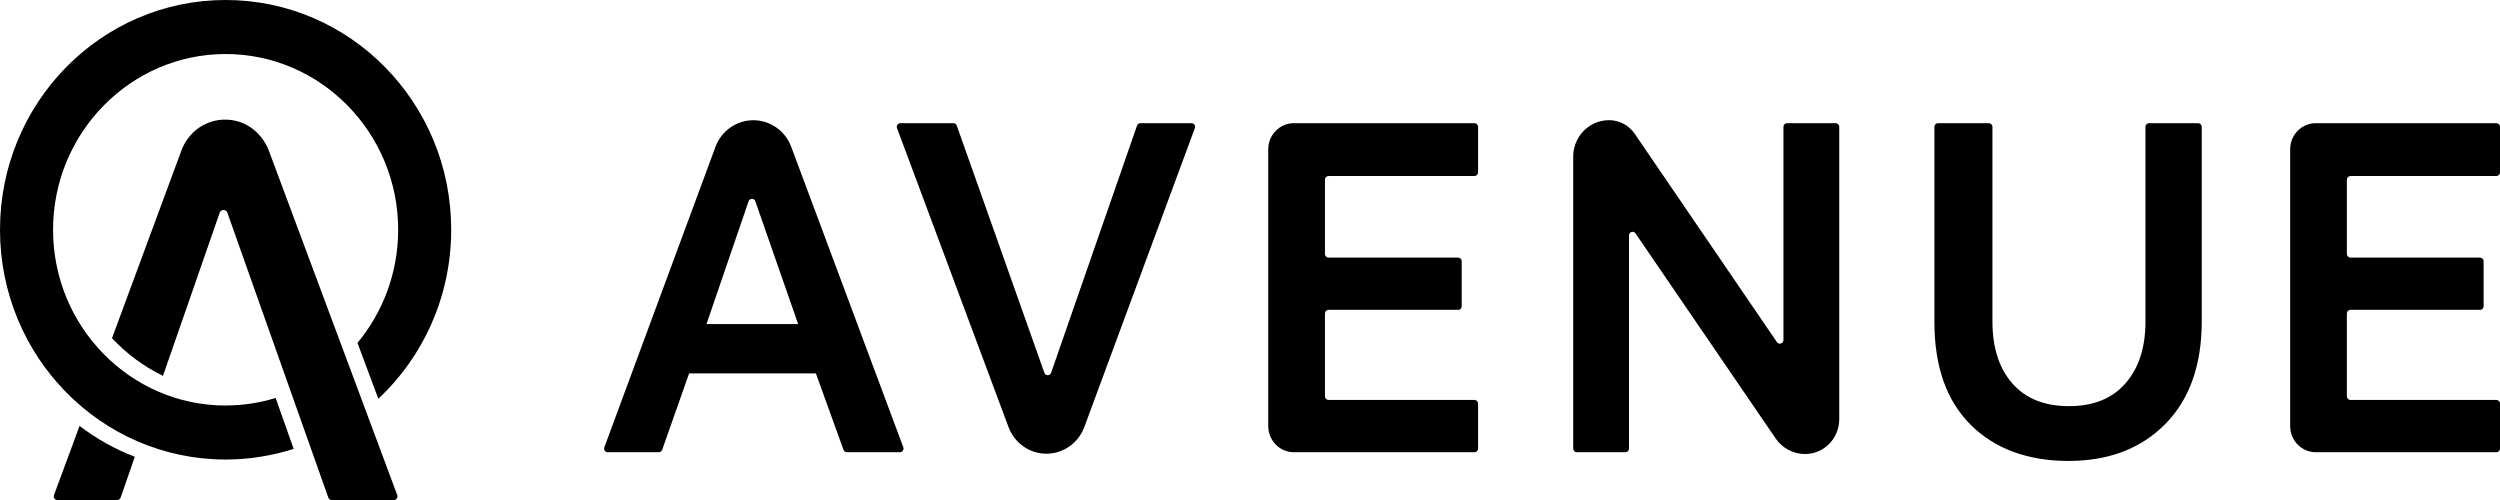 <?xml version="1.0" encoding="UTF-8" standalone="no"?>
<svg xmlns="http://www.w3.org/2000/svg" xmlns:xlink="http://www.w3.org/1999/xlink" xmlns:serif="http://www.serif.com/" width="90px" height="18px" version="1.1" xml:space="preserve" style="fill-rule:evenodd;clip-rule:evenodd;stroke-linejoin:round;stroke-miterlimit:2;">
    <g>
        <clipPath id="_clip1">
            <rect x="0" y="0" width="90" height="18"></rect>
        </clipPath>
        <g clip-path="url(#_clip1)">
            <path d="M21.757,16.101L25.756,5.289C25.97,4.711 26.514,4.328 27.121,4.328C27.726,4.328 28.269,4.709 28.485,5.286L32.519,16.101C32.551,16.187 32.489,16.28 32.398,16.28L30.488,16.28C30.434,16.28 30.385,16.246 30.366,16.194L29.372,13.442L24.808,13.442L23.839,16.192C23.82,16.244 23.772,16.28 23.718,16.28L21.878,16.28C21.787,16.28 21.725,16.189 21.757,16.101ZM25.434,11.667L28.733,11.667L27.192,7.245C27.152,7.128 26.988,7.128 26.949,7.245L25.434,11.665L25.434,11.667Z" style="fill-rule:nonzero;"></path>
            <path d="M41.054,4.434L42.894,4.434C42.985,4.434 43.047,4.525 43.015,4.613L39.036,15.372C38.822,15.95 38.278,16.333 37.671,16.333C37.066,16.333 36.523,15.952 36.307,15.375L32.293,4.613C32.261,4.527 32.324,4.434 32.415,4.434L34.323,4.434C34.377,4.434 34.426,4.469 34.444,4.522L37.597,13.42C37.637,13.537 37.799,13.535 37.84,13.42L40.933,4.522C40.952,4.469 41,4.434 41.054,4.434Z" style="fill-rule:nonzero;"></path>
            <path d="M52.491,11.154L47.828,11.154C47.757,11.154 47.698,11.212 47.698,11.286L47.698,14.266C47.698,14.338 47.755,14.398 47.828,14.398L53.081,14.398C53.152,14.398 53.211,14.457 53.211,14.529L53.211,16.148C53.211,16.22 53.155,16.28 53.083,16.28L46.579,16.28C46.07,16.28 45.657,15.859 45.657,15.341L45.657,5.373C45.657,4.855 46.07,4.434 46.579,4.434L53.081,4.434C53.152,4.434 53.211,4.493 53.211,4.567L53.211,6.204C53.211,6.276 53.153,6.336 53.081,6.336L47.828,6.336C47.757,6.336 47.698,6.395 47.698,6.469L47.698,9.142C47.698,9.214 47.755,9.274 47.828,9.274L52.491,9.274C52.562,9.274 52.621,9.332 52.621,9.406L52.621,11.025C52.621,11.097 52.563,11.157 52.491,11.157L52.491,11.154Z" style="fill-rule:nonzero;"></path>
            <path d="M89.28,11.154L84.617,11.154C84.546,11.154 84.487,11.212 84.487,11.286L84.487,14.266C84.487,14.338 84.545,14.398 84.617,14.398L89.87,14.398C89.941,14.398 90,14.457 90,14.529L90,16.148C90,16.22 89.944,16.28 89.872,16.28L83.368,16.28C82.859,16.28 82.446,15.859 82.446,15.341L82.446,5.373C82.446,4.855 82.859,4.434 83.368,4.434L89.87,4.434C89.941,4.434 90,4.493 90,4.567L90,6.204C90,6.276 89.943,6.336 89.87,6.336L84.617,6.336C84.546,6.336 84.487,6.395 84.487,6.469L84.487,9.142C84.487,9.214 84.545,9.274 84.617,9.274L89.28,9.274C89.351,9.274 89.41,9.332 89.41,9.406L89.41,11.025C89.41,11.097 89.353,11.157 89.28,11.157L89.28,11.154Z" style="fill-rule:nonzero;"></path>
            <path d="M58.853,4.821L63.969,12.316C64.042,12.422 64.204,12.369 64.204,12.24L64.204,4.567C64.204,4.494 64.261,4.434 64.334,4.434L66.084,4.434C66.154,4.434 66.213,4.493 66.213,4.567L66.213,15.09C66.213,15.784 65.662,16.345 64.981,16.345C64.558,16.345 64.163,16.134 63.922,15.782L58.878,8.402C58.806,8.295 58.644,8.348 58.644,8.477L58.644,16.148C58.644,16.22 58.587,16.28 58.514,16.28L56.764,16.28C56.694,16.28 56.635,16.221 56.635,16.148L56.635,5.641C56.635,4.915 57.213,4.326 57.926,4.326C58.297,4.326 58.642,4.51 58.853,4.821Z" style="fill-rule:nonzero;"></path>
            <path d="M79.133,4.434C79.204,4.434 79.263,4.493 79.263,4.567L79.263,11.559C79.263,13.143 78.825,14.379 77.95,15.265C77.075,16.151 75.912,16.594 74.46,16.594C73.009,16.594 71.814,16.16 70.944,15.293C70.074,14.426 69.639,13.193 69.639,11.595L69.639,4.567C69.639,4.494 69.696,4.434 69.769,4.434L71.598,4.434C71.669,4.434 71.728,4.493 71.728,4.567L71.728,11.578C71.728,12.515 71.967,13.257 72.444,13.803C72.921,14.349 73.601,14.621 74.482,14.621C75.364,14.621 76.043,14.347 76.52,13.797C76.997,13.248 77.237,12.508 77.237,11.578L77.237,4.567C77.237,4.494 77.294,4.434 77.367,4.434L79.133,4.434Z" style="fill-rule:nonzero;"></path>
            <path d="M8.122,14.599C4.697,14.599 1.91,11.761 1.91,8.273C1.91,4.785 4.697,1.945 8.122,1.945C11.548,1.945 14.334,4.783 14.334,8.271C14.334,9.821 13.783,11.243 12.869,12.345L13.62,14.357C15.233,12.845 16.243,10.678 16.243,8.27C16.246,3.703 12.61,0 8.122,0C3.635,0 0,3.703 0,8.271C0,12.839 3.636,16.543 8.122,16.543C8.975,16.543 9.798,16.407 10.572,16.16L9.923,14.326C9.353,14.503 8.749,14.597 8.122,14.597L8.122,14.599Z" style="fill-rule:nonzero;"></path>
            <path d="M2.065,18L4.221,18C4.275,18 4.324,17.966 4.343,17.912L4.853,16.445C4.137,16.168 3.468,15.794 2.864,15.334L1.944,17.823C1.912,17.909 1.974,18.002 2.065,18.002L2.065,18Z" style="fill-rule:nonzero;"></path>
            <path d="M8.186,7.66L11.819,17.914C11.838,17.966 11.887,18.002 11.941,18.002L14.179,18.002C14.27,18.002 14.333,17.909 14.301,17.823L9.687,5.445C9.488,4.912 9.053,4.489 8.508,4.355C7.657,4.146 6.826,4.62 6.533,5.413L4.032,12.175C4.555,12.733 5.175,13.195 5.867,13.531L7.908,7.66C7.955,7.526 8.141,7.526 8.188,7.66L8.186,7.66Z" style="fill-rule:nonzero;"></path>
        </g>
    </g>
</svg>

